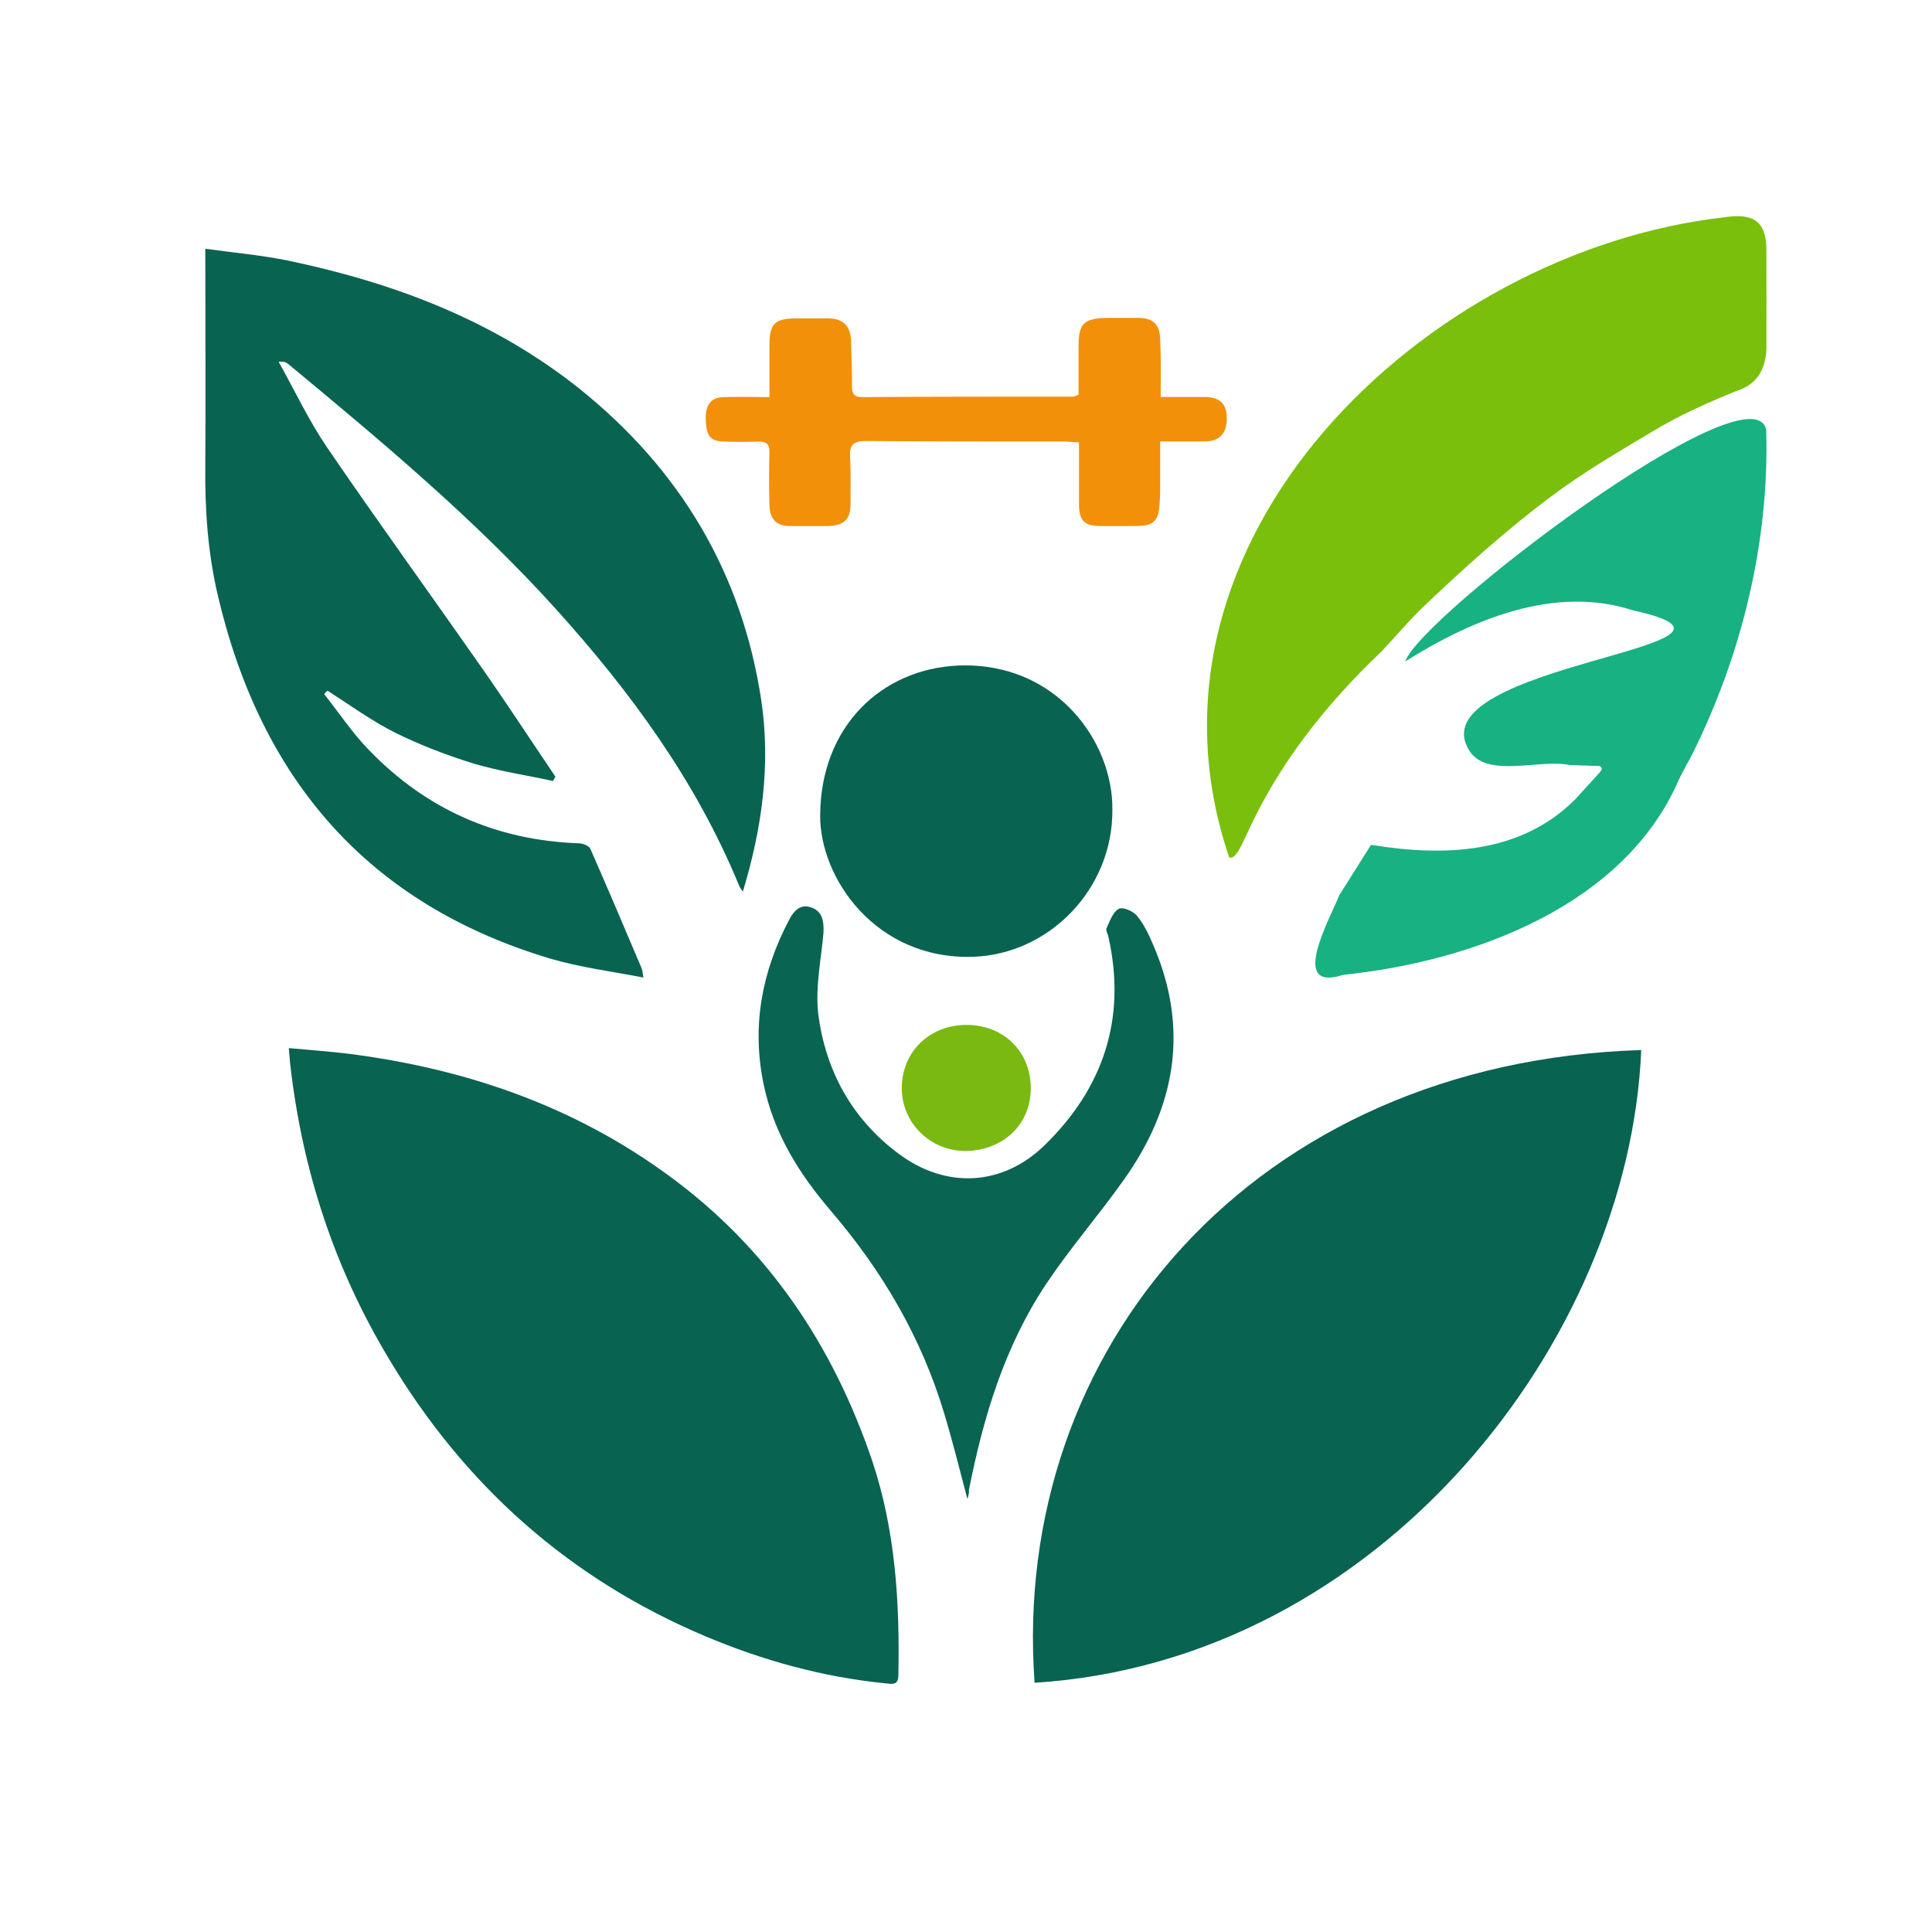 <?xml version="1.0" encoding="UTF-8"?>
<svg id="Warstwa_1" xmlns="http://www.w3.org/2000/svg" baseProfile="tiny-ps" version="1.2" viewBox="0 0 500 500">
<title>be-healthy-diet-well.com</title>
  <!-- Generator: Adobe Illustrator 29.5.0, SVG Export Plug-In . SVG Version: 2.1.0 Build 137)  -->
  
  <g>
    <path d="M53.12,64.38c7.25,1,14.25,1.62,21.13,3,27.62,5.75,53.5,15.5,75.75,33.25,25.87,20.75,42,47.5,47,80.5,2.5,16.63.25,33.12-4.75,49.62-.5-.75-.87-1.12-1-1.63-11.12-27-28-50-47.38-71.5-21.13-23.37-45.25-43.5-69.38-63.5-.5-.38-1.13-.62-2.38-.5,4.12,7.38,7.75,15.12,12.5,22.13,13.25,19.38,27,38.37,40.38,57.5,6.37,9.13,12.5,18.5,18.75,27.75-.25.38-.38.75-.62,1.12-6.88-1.5-13.75-2.5-20.5-4.5-6.88-2.12-13.75-4.75-20.12-7.88-6.25-3.12-11.88-7.25-17.75-11l-.87.87c3.87,4.87,7.25,10,11.5,14.38,14.75,15.38,33,23.5,54.38,24.25,1,0,2.62.62,3,1.38,4.5,10.25,8.87,20.5,13.25,30.87.25.5.25,1,.5,2.5-8.37-1.63-16.37-2.63-24-4.87-47.38-14.13-75-46.5-86.13-94-2.62-11.13-3.38-22.38-3.25-33.75.12-18.25,0-36.62,0-56Z" fill="#086451"/>
    <path d="M424.75,271.75c-3.12,75.13-67.5,158.12-157,163.75-6.25-86.25,56.75-160.62,157-163.75Z" fill="#086351"/>
    <path d="M74.75,271.25c5.5.5,10.63.87,15.75,1.5,30.12,3.88,58.12,13.5,82.75,31.63,25.62,18.75,42.37,43.88,52.5,73.75,6,18,7.12,36.62,6.75,55.37,0,2.87-1.75,2.25-3.5,2.13-16.12-1.62-31.5-5.88-46.37-12.13-35.25-14.87-62.38-39-82-71.88-14.13-23.5-22.38-48.75-25.5-76-.13-1.25-.25-2.5-.38-4.37Z" fill="#086351"/>
    <path d="M357.54,168.58c-14.42,13.7-26.7,29.19-34.96,47.5-.65,1.39-1.44,3.11-2.16,4.23-.82,1.29-1.6,1.89-2.31,1.58-27.9-82.17,50.9-156.9,128.07-165.64,7.38-1.17,11.04.85,10.96,8.66.04,8.11.02,16.14.01,24.04.16,4.92-1.43,9.65-6.32,11.67-8.21,3.25-16.31,6.82-23.92,11.49-8.74,5.23-17.26,10.2-25.35,16.29-11.69,8.68-22.76,18.7-33.4,28.82-3.74,3.64-7.01,7.55-10.49,11.23l-.13.14Z" fill="#7abf0b"/>
    <path d="M250.38,388c-2.12-8-3.88-15.13-6-22.13-5.87-19.63-16-36.88-29.25-52.37-8.25-9.62-14.87-20.13-17.5-32.88-3.12-15-.5-29,6.5-42.38,1.12-2.25,2.88-4.5,5.87-3.37,2.88,1,3.25,3.62,3.12,6.5-.62,7-2.12,14-1.38,20.87,1.88,14.87,8.75,27.37,20.87,36.38,12.25,9.13,26.88,8.37,37.75-2.25,15.13-14.75,21.25-32.75,16.5-53.88-.13-.75-.75-1.75-.5-2.25.87-1.88,1.63-4.13,3.12-5,1-.62,3.75.5,4.75,1.75,1.88,2.25,3.12,5,4.25,7.63,9.38,21.75,5.75,42-7.75,60.87-6.38,9-13.75,17.5-19.87,26.62-10.87,16.25-16.38,34.63-20.13,53.62.13.5,0,.88-.37,2.25Z" fill="#0a6452"/>
    <path d="M287.88,209.62c.13,20.5-16.38,37.37-36.12,38-25.13.75-39.62-20.38-39.5-36.63.13-23,15.87-37.88,35.75-38.75,25.37-1,40.12,19.75,39.87,37.38Z" fill="#096351"/>
    <path d="M300.38,102.75h11.5c3.88,0,5.62,1.88,5.62,5.5,0,3.87-1.88,6-5.75,6h-11.5v11c0,1.63,0,3.12-.13,4.75-.25,5-1.5,6.13-6.38,6.13h-8.88c-4.25,0-5.62-1.37-5.62-5.75v-15.87c-1.63-.12-2.88-.25-4.25-.25-17,0-34,0-51-.12-3.12,0-4.13,1-4,4,.25,4.13.13,8.12.13,12.25s-1.75,5.62-5.87,5.75h-9.87c-3.37,0-5.13-1.75-5.25-5.25-.13-4.62-.13-9.25,0-13.87,0-2.12-.75-2.75-2.75-2.75-3,.12-6.12.12-9.13,0-3.5-.12-4.5-1.5-4.62-6,0-3.5,1.38-5.38,4.5-5.5,3.88-.12,7.63,0,12,0v-13.37c0-5.62,1.38-7,7-7h8.5c3.5.12,5.38,1.88,5.62,5.5.13,4.13.25,8.12.25,12.25,0,1.75.62,2.62,2.5,2.62,18.25-.12,36.5-.12,54.75-.12.25,0,.38-.12,1.38-.5v-12.5c0-6,1.38-7.25,7.5-7.38h7.88c4,0,5.75,1.75,5.75,5.87.25,4.87.12,9.5.12,14.62Z" fill="#f29009"/>
    <path d="M490.67,199.18l.42.19c.15.02.3.04.45.07l-.03-.03c-.27-.07-.53-.15-.84-.23ZM492.05,199.56c-.19-.05-.37-.1-.54-.15" fill="none"/>
    <path d="M407.64,206.89c-14.05,14.05-33.63,14.89-52.82,11.75l-8.24,13.09c-2.45,6.17-13.15,25.16,1.02,20.56,34.32-3.56,72.89-18.23,86.86-50.45.63-1.46,2.89-5.43,3.59-6.85,12.61-25.36,19.93-54.68,19.04-83.84-4-16.61-89.29,48.16-93.43,60.04,17.31-10.88,38.65-19.84,59.02-13.22,41.94,9.29-56.17,13.77-42.48,36.21,4.52,7.41,18.3,2.16,25.93,3.8l7.89.27c1.16.72,0,1.58-.55,2.25l-5.83,6.39Z" fill="#18b181"/>
    <path d="M250.13,265.25c9.62,0,16.63,6.88,16.63,16.38s-7.25,16.12-16.88,16.25c-9.13,0-16.5-7.25-16.5-16.25,0-9.38,7.12-16.38,16.75-16.38Z" fill="#7ab911"/>
  </g>
</svg>